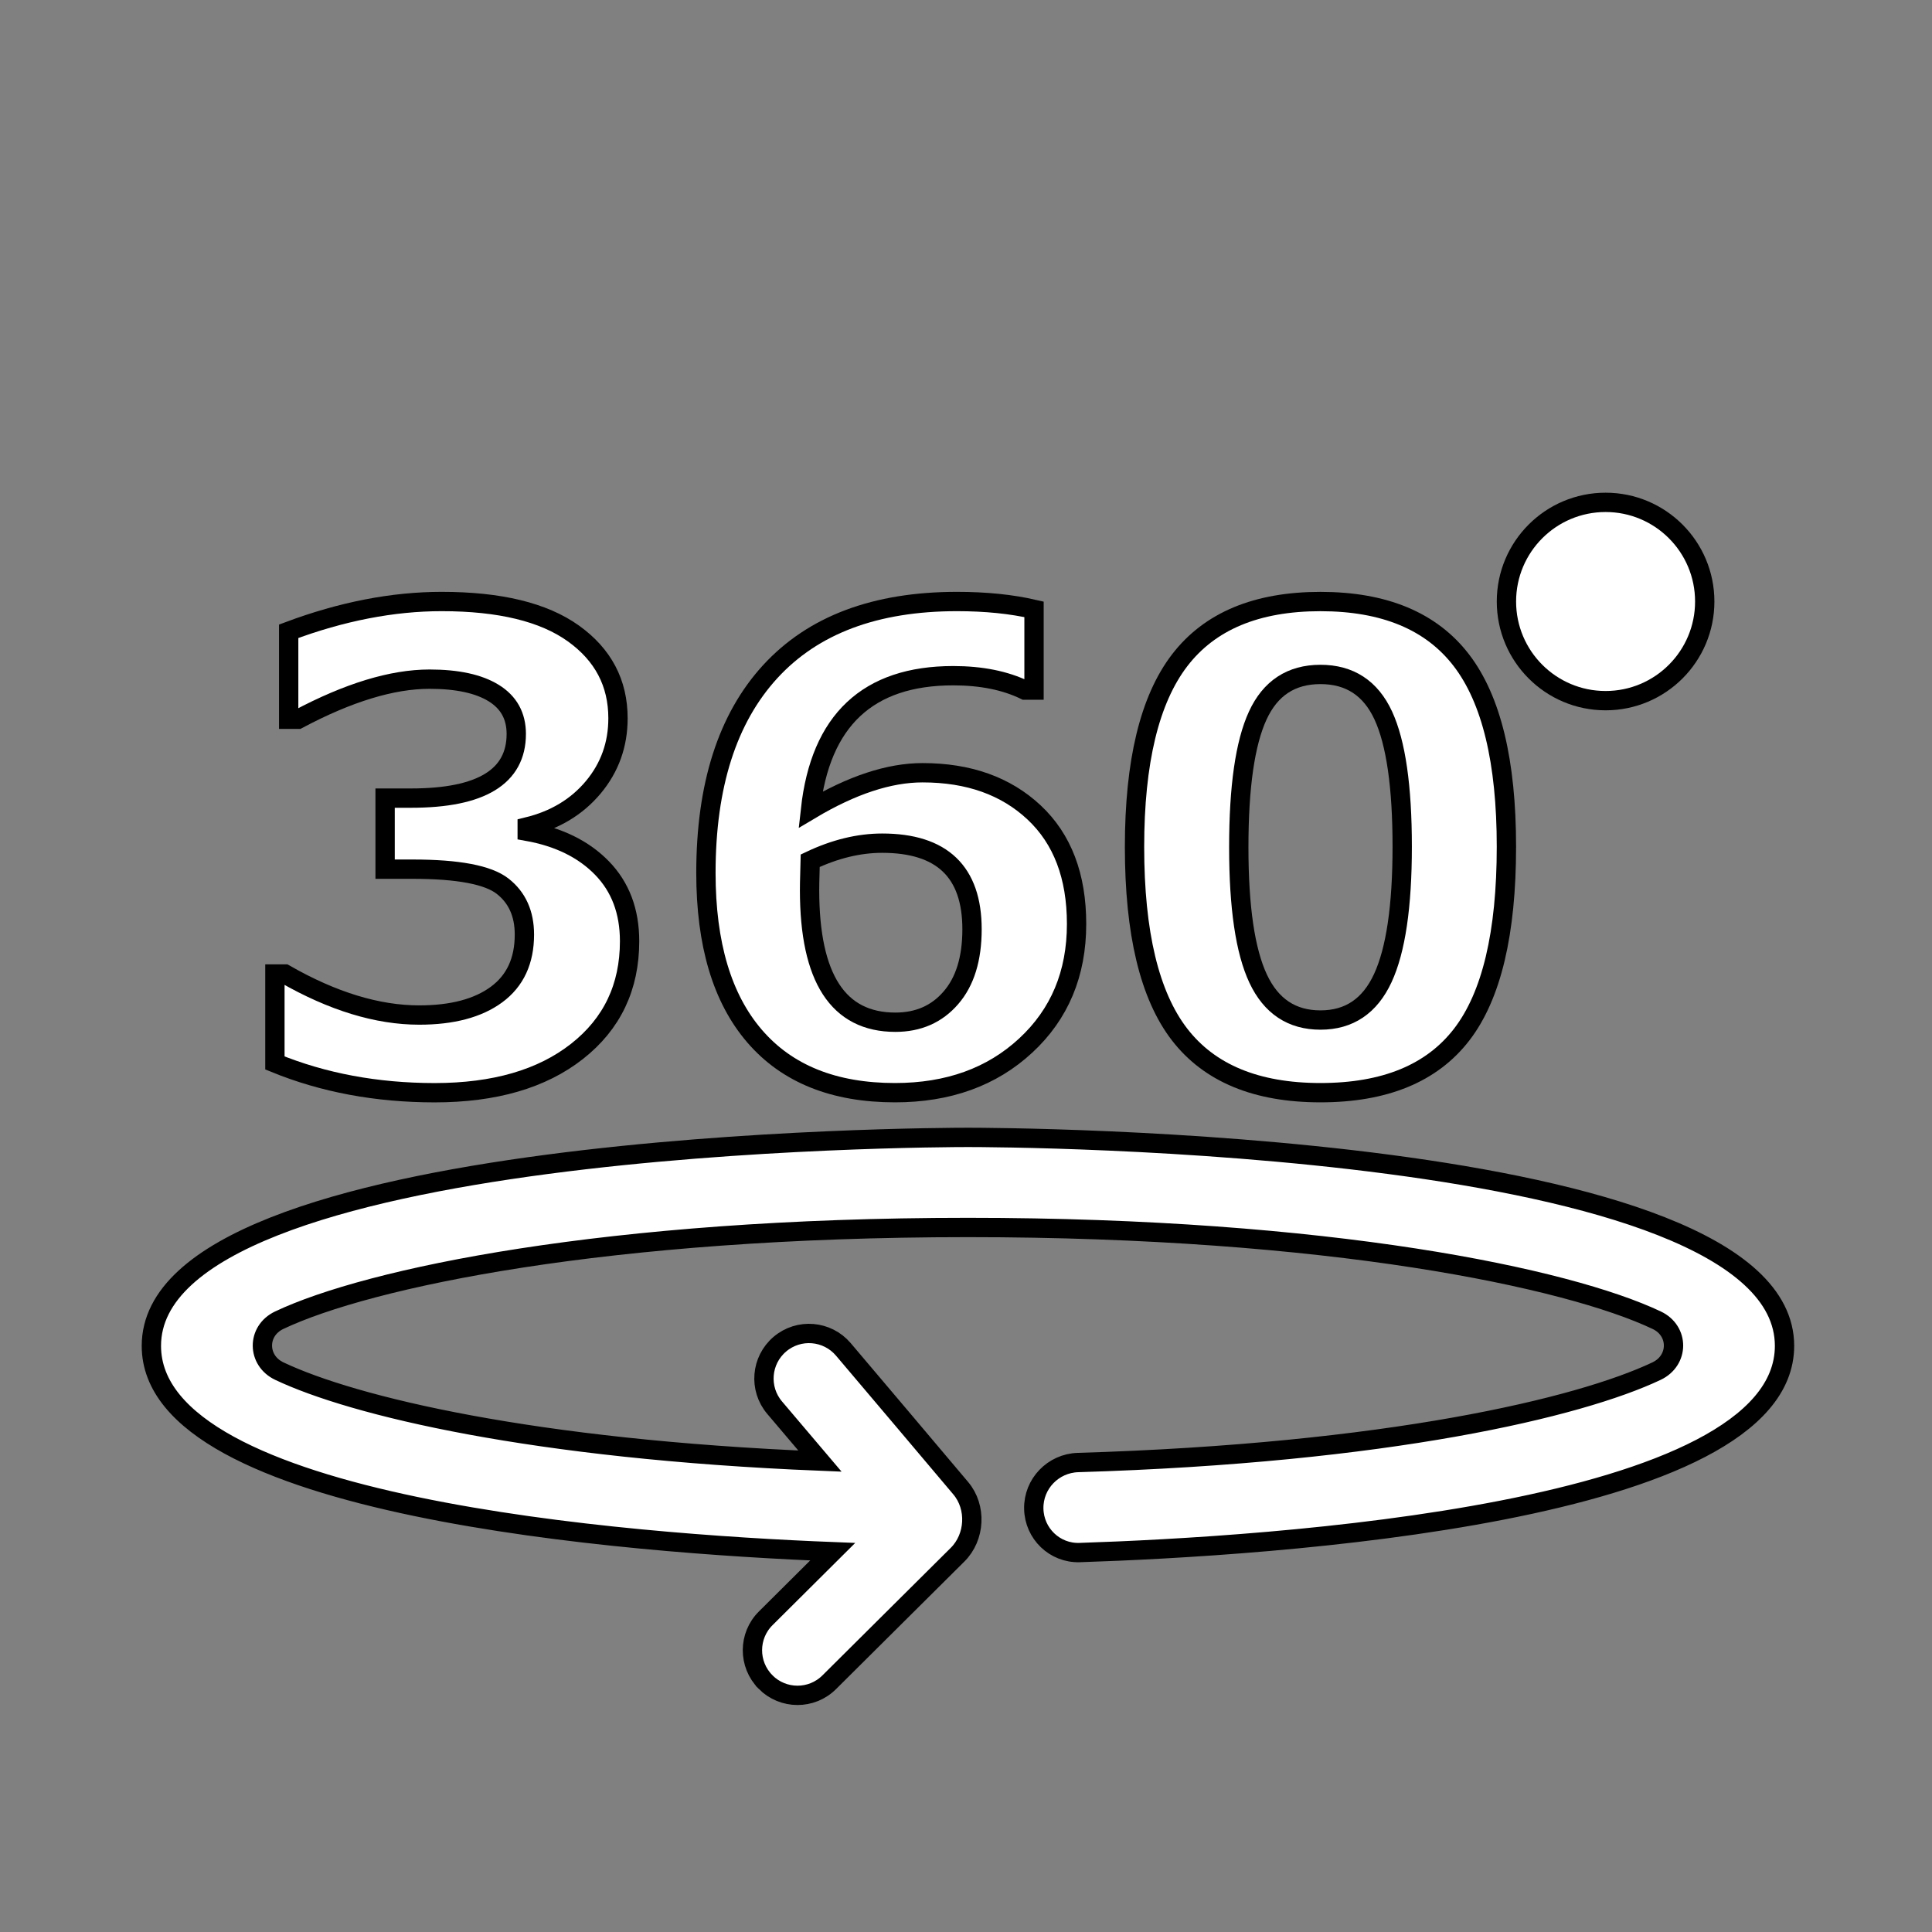 <svg xmlns="http://www.w3.org/2000/svg" xmlns:xlink="http://www.w3.org/1999/xlink" width="100" height="100"
     viewBox="0 0 100 100">
    <rect x="0" y="0" width="100" height="100" fill="#808080" stroke="none"/>
    <g>
        <g transform="translate(50 50) translate(-50 -50)" style="fill:#000000">
            <svg fill="#FFFFFF" stroke="#000000" xmlns="http://www.w3.org/2000/svg" xmlns:xlink="http://www.w3.org/1999/xlink" version="1.1" x="0px" y="0px" viewBox="0 0 100 100" enable-background="new 0 0 100 100" xml:space="preserve"><path d="M50.101,58.871c-1.726,0-42.266,0.123-42.266,10.791c0,8.375,24.722,10.24,35.265,10.654l-3.466,3.447  c-0.914,0.906-0.918,2.383-0.01,3.297v0.002c0.908,0.914,2.385,0.92,3.298,0.01l6.642-6.602c0.913-0.908,0.994-2.453,0.165-3.439  c-1.678-1.994-4.392-5.197-6.078-7.188c-0.833-0.98-2.305-1.104-3.287-0.268c-0.981,0.834-1.102,2.305-0.268,3.287l2.345,2.764  c-14.87-0.605-24.148-2.84-27.98-4.656c-1.164-0.551-1.176-2.08-0.012-2.635c4.618-2.191,16.968-4.801,35.653-4.801  c18.686,0,31.035,2.611,35.652,4.801c1.164,0.553,1.152,2.084-0.014,2.635c-4,1.893-13.914,4.25-29.943,4.73  c-1.286,0.039-2.313,1.1-2.289,2.389c0.023,1.287,1.085,2.313,2.373,2.271c9.701-0.316,36.486-1.982,36.486-10.699  C92.366,58.994,51.827,58.871,50.101,58.871z"></path><g><path d="M14.229,55.018v-4.602h0.519c2.474,1.416,4.791,2.122,6.951,2.122c1.707,0,3.041-0.353,4.002-1.061   c0.961-0.707,1.442-1.742,1.442-3.103c0-1.08-0.375-1.915-1.126-2.503c-0.751-0.588-2.303-0.883-4.658-0.883h-1.426V41.31h1.345   c3.629,0,5.444-1.107,5.444-3.322c0-0.929-0.389-1.634-1.167-2.114c-0.778-0.481-1.885-0.721-3.322-0.721   c-1.934,0-4.202,0.691-6.805,2.074h-0.486v-4.553c2.744-1.026,5.385-1.54,7.923-1.54c3.003,0,5.274,0.551,6.813,1.653   c1.539,1.102,2.309,2.565,2.309,4.391c0,1.361-0.427,2.552-1.28,3.573c-0.854,1.021-1.993,1.704-3.419,2.05v0.227   c1.631,0.292,2.922,0.926,3.873,1.904c0.951,0.978,1.426,2.239,1.426,3.784c0,2.376-0.907,4.278-2.722,5.704   c-1.815,1.426-4.272,2.139-7.373,2.139C19.489,56.557,16.734,56.043,14.229,55.018z"></path>
                <path d="M53.521,31.539v4.18h-0.471c-1.025-0.497-2.264-0.745-3.711-0.745c-4.417,0-6.88,2.312-7.388,6.935   c2.139-1.275,4.072-1.912,5.8-1.912c2.389,0,4.313,0.686,5.777,2.058c1.463,1.372,2.195,3.295,2.195,5.769   c0,2.571-0.877,4.669-2.633,6.294c-1.756,1.627-4.01,2.439-6.765,2.439c-3.165,0-5.587-0.975-7.267-2.926   c-1.68-1.949-2.52-4.765-2.52-8.449c0-4.526,1.11-7.999,3.33-10.419c2.22-2.419,5.441-3.629,9.665-3.629   C51.025,31.134,52.354,31.269,53.521,31.539z M41.936,44.55l-0.017,0.664c-0.011,0.356-0.016,0.643-0.016,0.859   c0,4.559,1.48,6.837,4.44,6.837c1.188,0,2.147-0.42,2.875-1.264c0.73-0.842,1.094-2.025,1.094-3.548   c0-2.971-1.551-4.456-4.65-4.456C44.453,43.643,43.21,43.945,41.936,44.55z"></path>
                <path d="M68.347,56.557c-3.316,0-5.749-1.008-7.299-3.021c-1.551-2.016-2.325-5.248-2.325-9.698c0-4.407,0.777-7.626,2.333-9.657   s3.985-3.046,7.291-3.046s5.736,1.013,7.292,3.038c1.555,2.025,2.333,5.242,2.333,9.649c0,4.483-0.772,7.726-2.317,9.73   S71.674,56.557,68.347,56.557z M68.347,34.909c-1.513,0-2.595,0.71-3.248,2.131c-0.654,1.42-0.98,3.692-0.98,6.813   c0,3.111,0.334,5.379,1.004,6.805c0.67,1.426,1.745,2.139,3.225,2.139c1.48,0,2.555-0.723,3.225-2.17   c0.67-1.448,1.005-3.716,1.005-6.806c0-3.111-0.327-5.374-0.98-6.789C70.942,35.617,69.859,34.909,68.347,34.909z"></path></g><circle
                    cx="83.105" cy="31.134" r="5.132"></circle></svg>
        </g>
    </g>
</svg>